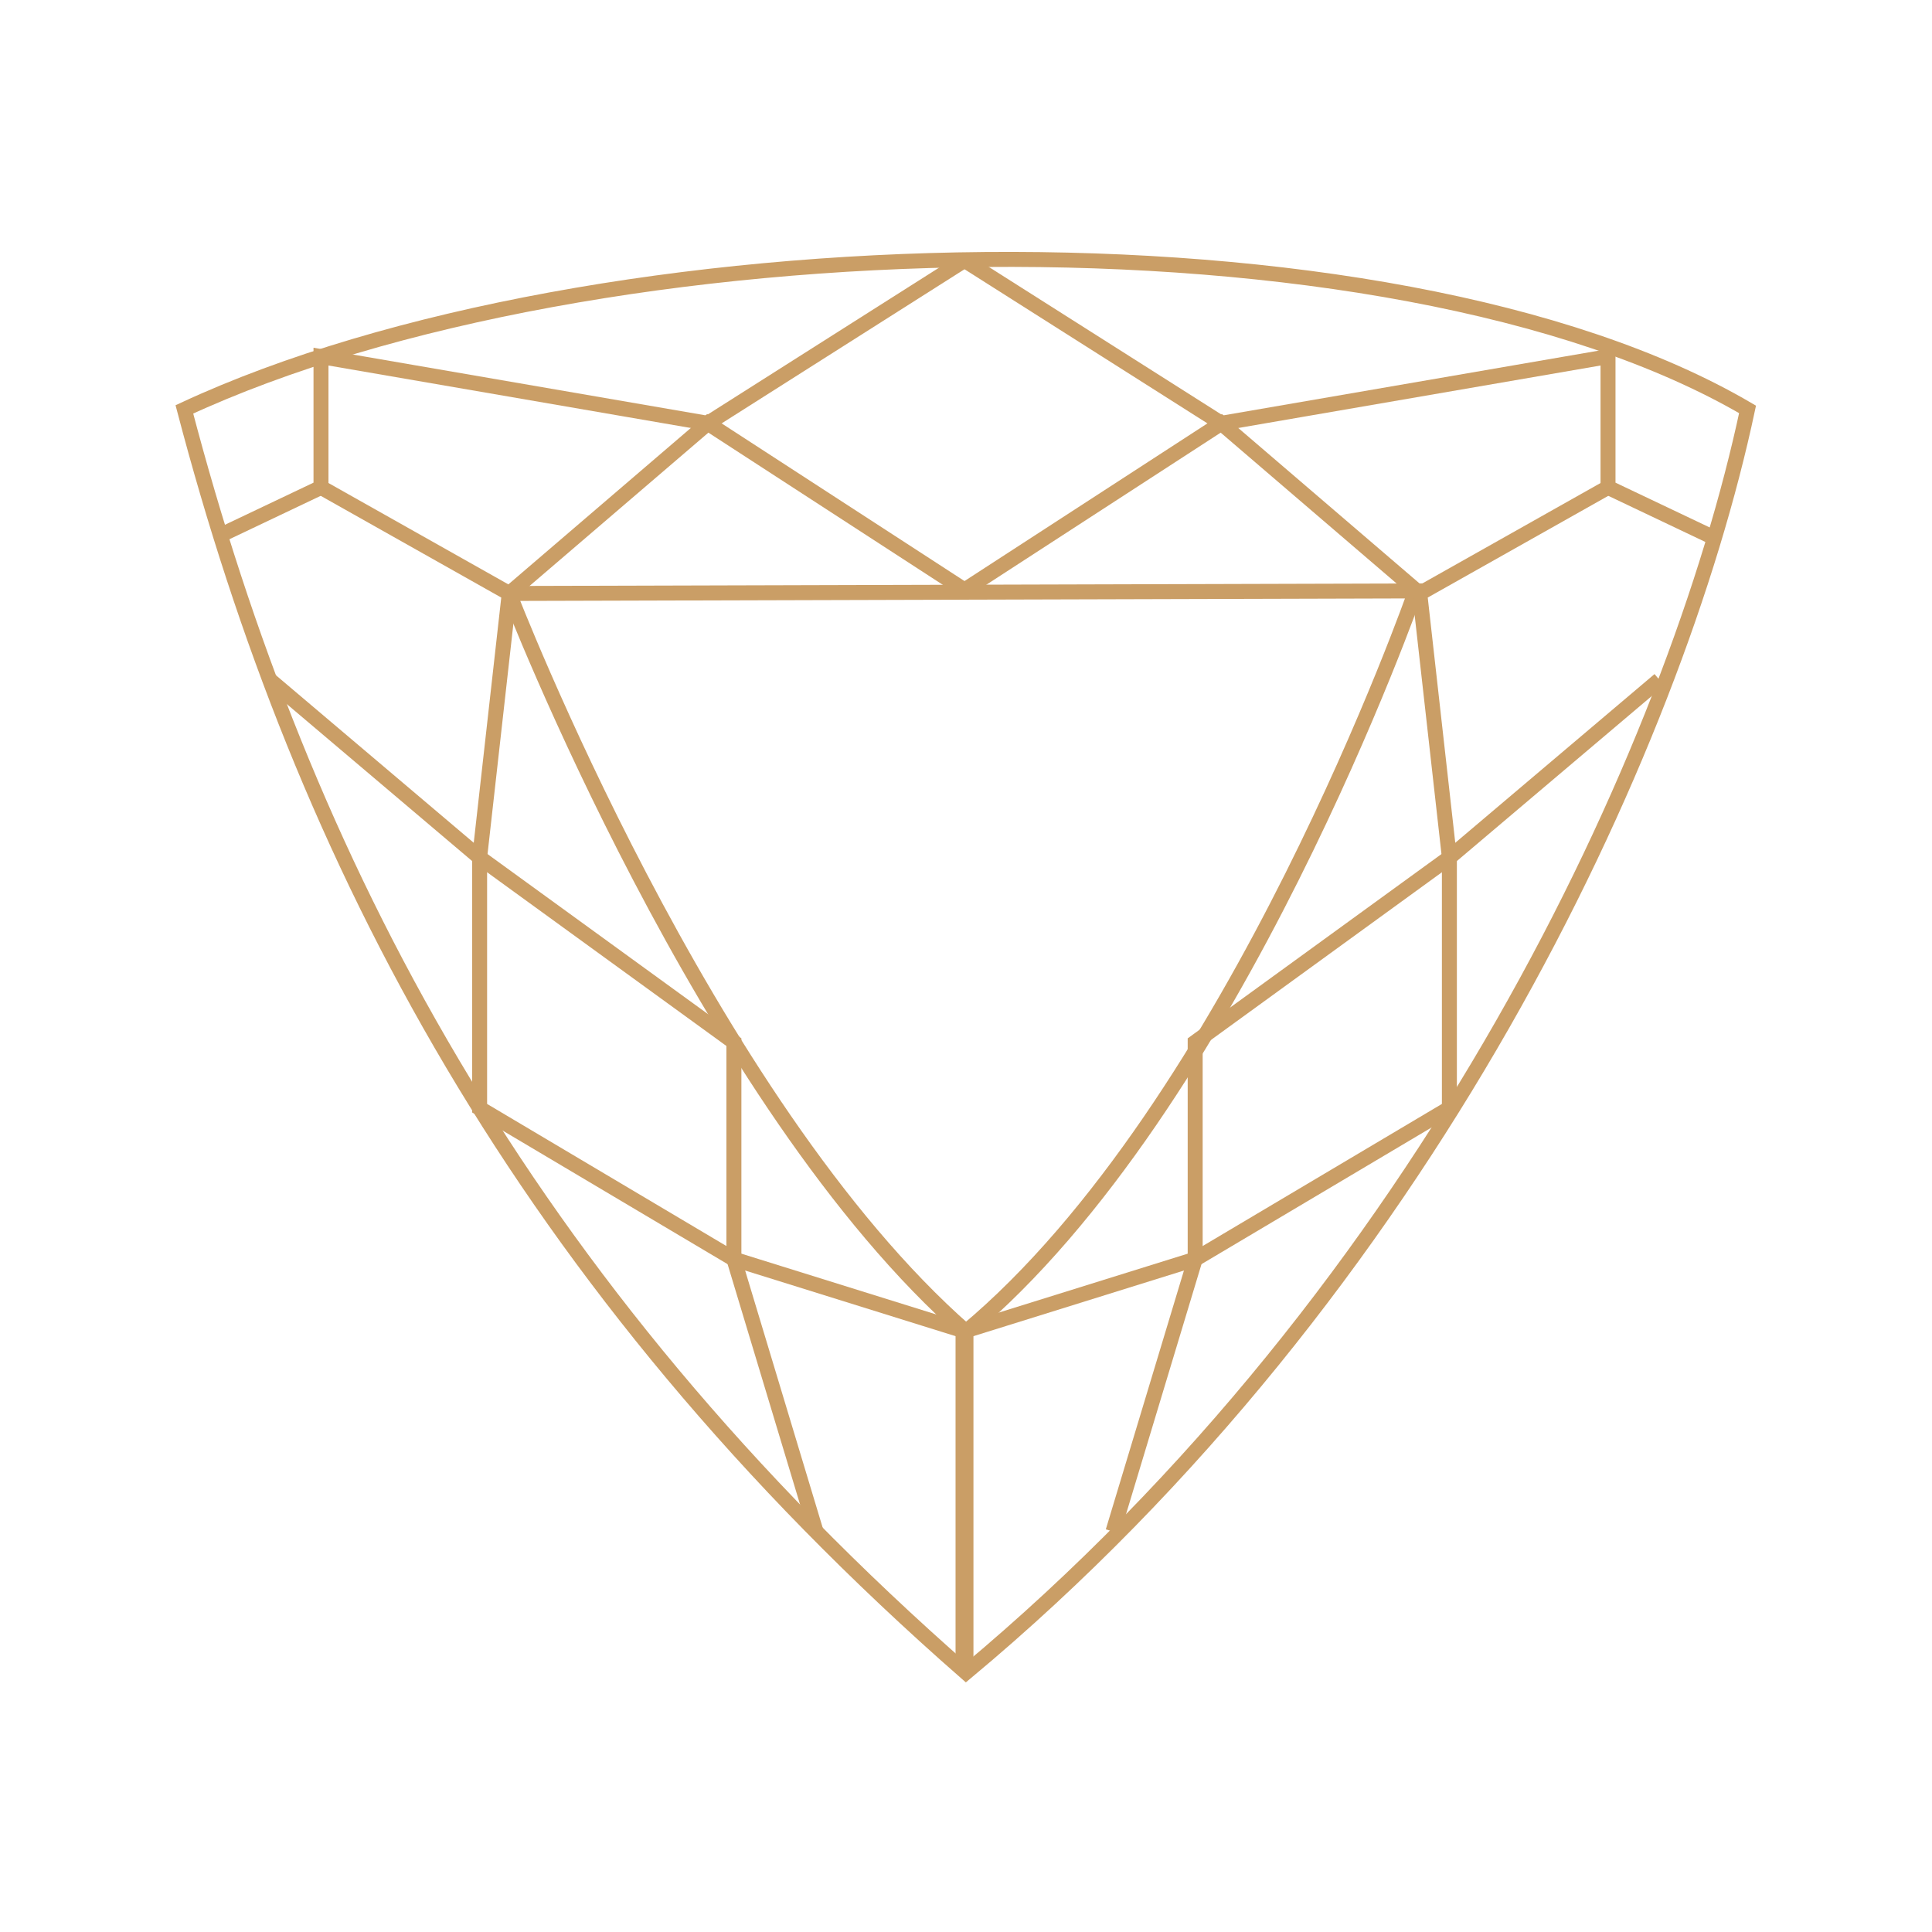 <svg viewBox="0 0 258.09 258.09" xmlns="http://www.w3.org/2000/svg" data-name="Слой 2" id="_Слой_2">
  <defs>
    <style>
      .cls-1, .cls-2 {
        fill: none;
      }

      .cls-2 {
        stroke: #ca9e66;
        stroke-miterlimit: 10;
        stroke-width: 2px;
      }
    </style>
  </defs>
  <g data-name="Слой 1" id="_Слой_1-2">
    <g>
      <rect height="258.09" width="258.09" class="cls-1"></rect>
      <g>
        <path d="M129.04,223.43c61.63-51.36,94.74-123.3,104.41-168.74-47.84-28.05-154.24-25.35-208.82,0,15.8,60.15,44.9,116.64,104.41,168.74Z" class="cls-2"></path>
        <path d="M129.04,177.88c36.01-30.01,60.07-98.94,60.07-98.94l-121.08.34s26.23,68.15,61.01,98.6Z" class="cls-2"></path>
        <g>
          <polyline points="129.04 34.66 94.55 56.55 42.88 47.64 42.88 65.11 29.44 71.5" class="cls-2"></polyline>
          <polyline points="42.88 65.11 68.03 79.28 64.07 114.56 64.07 148.04 98.04 168.21 129.04 177.88 129.04 223.43" class="cls-2"></polyline>
          <polyline points="109.01 204.59 98.04 168.21 98.04 139.22 64.07 114.56 36.03 90.81" class="cls-2"></polyline>
          <polyline points="129.04 78.94 94.55 56.55 68.03 79.28" class="cls-2"></polyline>
        </g>
        <g>
          <polyline points="128.65 34.66 163.15 56.55 214.81 47.64 214.81 65.11 228.25 71.5" class="cls-2"></polyline>
          <polyline points="214.81 65.11 189.66 79.28 193.62 114.56 193.62 148.04 159.66 168.21 128.65 177.88 128.65 223.43" class="cls-2"></polyline>
          <polyline points="148.68 204.59 159.66 168.21 159.66 139.22 193.62 114.56 221.67 90.81" class="cls-2"></polyline>
          <polyline points="128.65 78.94 163.15 56.55 189.66 79.28" class="cls-2"></polyline>
        </g>
      </g>
    </g>
  </g>
</svg>